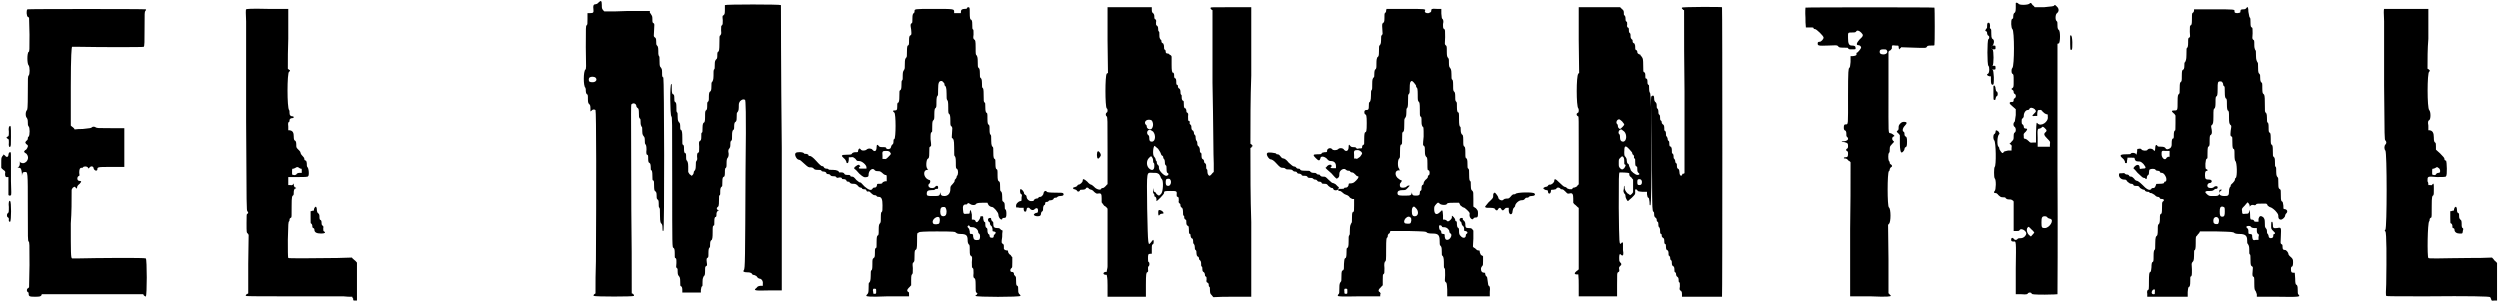 <?xml version='1.0' encoding='utf-8'?>
<svg xmlns="http://www.w3.org/2000/svg" xmlns:xlink="http://www.w3.org/1999/xlink" width="593px" height="72px" viewBox="0 0 5932 720" version="1.1">
<defs>
<path id="gl4357" d="M 27 3 C 24 6 25 19 28 21 C 30 22 31 22 31 24 C 31 37 32 50 32 63 C 32 100 32 103 30 104 C 26 106 26 133 30 136 C 33 140 33 158 30 160 C 28 163 28 164 28 201 C 28 238 27 241 26 242 C 22 246 22 258 26 261 C 27 263 28 265 28 271 C 28 277 28 278 30 281 C 33 283 33 302 30 305 C 28 306 28 308 28 309 C 28 312 27 313 26 314 C 24 315 22 318 22 319 C 22 320 24 323 26 324 C 30 326 28 331 24 336 C 21 337 20 339 19 341 C 20 342 21 344 24 345 C 30 351 30 359 24 365 C 19 369 15 369 10 366 C 10 366 9 365 9 363 C 9 366 9 367 9 369 C 9 373 8 375 6 377 C 6 378 4 379 3 379 C 4 379 6 379 7 379 C 12 379 13 383 14 393 C 14 403 14 403 14 398 C 15 391 16 389 21 389 C 28 389 28 386 28 473 C 28 548 28 552 30 554 C 32 556 32 558 32 610 C 32 626 31 644 31 662 C 30 664 30 664 28 665 C 25 667 25 672 28 674 C 30 674 30 677 30 678 C 30 684 32 685 45 685 C 57 685 58 684 60 682 C 61 680 61 680 61 679 C 102 679 141 679 182 679 C 222 679 261 679 302 679 C 302 680 303 682 305 683 C 306 684 307 685 308 684 C 311 683 311 596 308 594 C 307 592 186 593 148 594 C 140 594 133 594 133 594 C 130 593 130 581 130 511 C 132 485 132 458 132 431 C 133 429 134 428 134 427 C 139 423 140 423 142 427 C 144 429 145 428 145 425 C 145 423 147 420 151 417 C 156 411 156 411 150 410 C 145 410 144 402 148 399 C 151 398 151 398 150 391 C 150 383 151 379 156 379 C 157 379 159 379 159 378 C 160 375 169 375 171 379 C 171 379 171 380 172 381 C 172 380 174 379 174 379 C 177 374 184 375 184 380 C 186 387 193 387 193 383 C 193 377 194 377 226 377 C 236 377 247 377 257 377 C 257 361 257 347 257 331 C 257 315 257 301 257 285 C 246 285 235 285 224 285 C 194 285 192 285 189 283 C 186 281 182 281 180 283 C 178 285 176 285 158 287 C 152 287 145 287 139 288 C 138 285 136 284 135 283 C 134 282 132 281 130 279 C 130 249 130 218 130 187 C 130 110 132 93 133 92 C 133 92 142 92 152 92 C 201 93 302 93 303 92 C 305 91 305 78 305 50 C 305 10 305 9 307 7 C 309 4 309 4 308 3 C 306 2 28 2 27 3 z" fill="black"/><!-- width=317 height=691 -->
<path id="gl4358" d="M 3 3 C 2 3 2 15 3 32 C 3 46 3 153 3 269 C 4 477 4 480 6 482 C 9 485 8 488 6 488 C 4 488 4 492 4 510 C 4 532 4 533 7 535 C 7 536 8 536 9 538 C 9 560 8 583 8 607 C 8 630 8 653 8 677 C 7 678 6 678 4 679 C 2 682 1 682 3 683 C 3 684 50 684 109 684 C 166 684 223 684 234 684 C 241 685 248 685 255 685 C 255 686 255 688 257 689 C 257 694 257 694 261 694 C 263 694 265 694 266 694 C 266 679 266 664 266 649 C 266 634 266 619 266 604 C 264 602 263 600 260 598 C 258 596 255 594 254 592 C 243 592 231 593 220 593 C 154 594 103 594 103 593 C 102 592 102 572 102 550 C 103 510 103 508 105 506 C 106 505 106 503 106 502 C 106 499 108 498 110 497 C 111 496 111 493 111 470 C 111 447 112 446 115 444 C 116 443 116 440 116 437 C 116 433 117 431 118 429 C 120 428 121 428 122 427 C 121 426 120 426 118 425 C 117 423 116 421 116 420 C 116 416 115 415 114 419 C 112 420 111 421 108 420 C 105 420 104 420 103 420 C 103 416 103 414 103 410 C 103 407 103 404 103 401 C 110 401 118 401 126 401 C 139 401 150 401 150 399 C 153 398 152 379 148 377 C 147 375 147 373 147 369 C 147 366 146 363 145 362 C 142 362 141 360 141 357 C 141 356 140 354 136 350 C 133 347 132 344 132 343 C 132 341 129 338 127 336 C 122 331 122 331 122 324 C 122 318 121 315 118 314 C 117 313 116 311 116 305 C 116 296 114 291 106 290 C 105 290 104 290 103 290 C 103 287 103 284 103 281 C 102 272 103 271 105 270 C 106 270 106 267 106 266 C 106 263 109 261 114 261 C 115 261 116 260 116 259 C 116 258 115 257 114 257 C 109 257 106 255 106 249 C 106 246 106 243 105 242 C 100 238 100 153 105 151 C 108 150 108 147 104 146 C 104 145 103 145 102 144 C 102 121 102 97 103 73 C 103 49 103 26 103 2 C 86 2 70 2 54 2 C 15 1 4 2 3 3 M 132 381 C 135 381 135 381 135 386 C 135 387 135 390 135 391 C 133 391 132 391 130 391 C 127 391 123 392 122 395 C 120 396 118 397 116 396 C 112 396 112 396 112 389 C 112 381 112 381 116 381 C 118 380 121 379 122 378 C 124 377 124 377 127 378 C 128 379 130 380 132 381 M 166 473 C 165 474 165 475 164 477 C 164 481 164 481 160 481 C 158 482 157 482 156 482 C 156 487 156 492 156 497 C 156 510 156 511 157 511 C 159 512 160 515 160 516 C 160 518 160 521 162 522 C 164 522 165 524 165 526 C 165 532 170 535 181 535 C 189 535 193 533 188 530 C 186 529 186 528 186 523 C 187 518 186 517 184 516 C 182 514 182 512 182 509 C 182 505 181 503 178 502 C 177 500 177 498 177 494 C 177 491 176 488 174 487 C 172 486 171 482 171 481 C 171 473 169 469 166 473 z" fill="black"/><!-- width=273 height=701 -->
<path id="gl4359" d="M 38 6 C 36 9 32 10 31 10 C 26 10 25 14 26 21 C 27 30 26 31 18 31 C 16 31 14 31 12 31 C 12 36 12 40 12 45 C 12 57 12 58 10 60 C 8 61 8 64 8 112 C 9 163 9 163 7 165 C 2 169 2 205 7 208 C 8 210 8 212 8 216 C 8 219 9 222 10 223 C 13 224 13 226 13 235 C 13 243 14 245 16 247 C 18 248 19 251 19 257 C 19 259 19 263 19 265 C 19 264 20 263 21 263 C 24 259 28 259 31 261 C 33 264 33 457 32 620 C 31 646 31 671 31 696 C 30 697 28 698 28 698 C 26 700 26 701 27 702 C 30 704 121 704 122 702 C 123 701 122 700 121 698 C 120 697 118 696 117 696 C 117 630 117 565 116 499 C 115 225 115 249 117 247 C 121 243 128 246 128 252 C 128 253 129 255 132 257 C 133 258 134 260 134 269 C 134 277 134 278 136 281 C 138 282 138 284 138 290 C 138 296 139 297 140 300 C 142 301 142 303 142 312 C 142 320 144 321 146 324 C 147 325 148 327 148 333 C 148 338 148 341 150 343 C 151 344 152 347 152 355 C 151 363 152 366 153 367 C 156 367 156 369 156 377 C 156 383 157 385 158 386 C 160 386 162 389 162 395 C 162 402 162 404 164 404 C 165 405 166 408 166 417 C 166 426 166 428 168 428 C 170 429 170 432 170 440 C 170 450 171 452 172 453 C 175 455 176 457 176 463 C 176 469 176 471 178 473 C 180 474 181 476 181 482 C 181 488 181 491 182 492 C 184 494 184 496 184 511 C 184 528 186 529 187 530 C 189 532 190 534 190 541 C 190 547 190 548 192 548 C 195 548 194 188 192 184 C 189 182 189 181 189 172 C 189 164 188 163 186 160 C 184 158 183 157 183 146 C 183 135 183 134 181 132 C 180 129 180 128 180 120 C 180 110 178 109 177 108 C 175 106 175 104 175 98 C 175 91 174 90 171 88 C 169 86 169 86 170 72 C 171 57 171 57 169 55 C 166 54 166 52 166 45 C 166 39 165 37 164 36 C 163 34 162 32 160 30 C 160 28 160 27 160 26 C 142 26 124 26 106 26 C 88 27 70 27 52 27 C 51 26 50 25 49 24 C 46 20 46 19 46 12 C 46 1 44 0 38 6 M 31 184 C 36 189 32 195 24 195 C 18 195 15 194 15 189 C 15 184 18 182 24 182 C 27 182 30 183 31 184 M 338 12 C 338 13 338 18 338 24 C 338 33 337 34 335 36 C 332 37 332 38 333 48 C 333 56 333 58 331 60 C 329 61 329 62 329 72 C 330 81 329 81 327 84 C 325 85 325 86 325 103 C 325 118 324 120 323 122 C 320 123 320 126 320 132 C 320 138 319 140 317 141 C 315 144 314 145 314 153 C 314 162 314 164 312 165 C 311 168 311 169 311 180 C 311 190 309 192 308 194 C 306 195 306 198 306 206 C 306 214 305 216 302 218 C 301 219 300 222 300 230 C 300 238 300 240 297 242 C 296 243 296 246 296 252 C 296 259 295 260 294 261 C 291 263 291 265 291 277 C 291 288 290 290 288 291 C 287 291 285 294 285 302 C 285 312 285 314 283 315 C 282 315 282 318 282 325 C 282 332 281 333 278 335 C 277 336 276 336 277 348 C 277 360 277 361 275 362 C 272 363 272 366 272 372 C 273 378 272 380 271 381 C 269 384 269 385 269 393 C 269 402 267 404 266 405 C 264 407 264 409 264 410 C 264 413 260 417 259 417 C 259 417 257 415 254 413 C 253 411 252 410 251 408 C 251 404 251 399 251 395 C 251 385 249 383 248 381 C 247 381 246 379 246 373 C 246 366 246 363 243 363 C 242 362 241 360 241 353 C 241 347 241 344 238 343 C 237 342 237 341 237 327 C 237 313 236 312 235 309 C 232 308 232 306 232 300 C 232 294 231 291 229 290 C 228 288 226 287 226 278 C 226 270 226 267 224 266 C 223 264 223 263 223 254 C 223 245 222 243 220 242 C 218 241 218 238 218 232 C 218 225 217 224 214 223 C 213 222 212 219 212 211 C 212 201 212 199 211 199 C 207 199 208 273 211 276 C 213 278 213 279 213 432 C 213 586 213 587 216 588 C 218 589 219 592 219 600 C 219 610 219 611 220 612 C 223 613 223 614 223 624 C 222 634 222 634 224 636 C 226 637 226 638 226 646 C 226 652 228 654 229 655 C 231 658 232 659 232 668 C 232 677 232 679 234 679 C 236 680 237 683 237 688 C 237 690 237 691 237 694 C 245 694 252 694 259 694 C 266 694 273 694 281 694 C 281 691 281 690 281 688 C 282 683 282 680 284 679 C 285 679 285 677 285 668 C 285 659 287 658 288 655 C 290 654 291 652 291 643 C 291 634 291 632 294 631 C 296 630 296 629 295 622 C 294 614 295 613 296 612 C 299 611 299 610 299 600 C 299 592 300 589 301 588 C 303 587 303 584 303 578 C 303 572 305 570 307 569 C 308 566 309 565 309 551 C 309 538 309 535 312 535 C 313 534 313 532 313 524 C 313 518 314 516 315 515 C 318 515 318 512 318 509 C 318 504 319 503 321 500 C 321 500 323 499 324 499 C 323 498 321 498 321 498 C 318 496 318 493 321 491 C 323 490 324 488 324 476 C 324 465 324 463 326 463 C 327 462 327 459 327 452 C 327 446 329 444 330 443 C 332 443 332 440 332 432 C 332 422 333 420 336 419 C 337 419 338 416 338 410 C 338 404 338 402 339 399 C 342 398 342 395 342 387 C 342 379 343 377 344 375 C 345 374 347 372 347 365 C 345 356 347 354 348 353 C 350 350 351 349 351 343 C 351 337 351 335 354 333 C 355 331 355 330 355 321 C 355 313 356 311 357 309 C 360 307 360 306 360 300 C 360 294 361 291 362 290 C 365 288 366 287 366 278 C 366 270 366 267 368 266 C 369 264 371 263 371 254 C 371 245 371 245 374 240 C 379 235 383 235 386 237 C 387 240 389 253 387 407 C 386 619 386 637 383 641 C 380 644 383 646 391 646 C 397 646 399 647 401 648 C 402 650 404 652 405 652 C 407 652 410 653 413 655 C 415 659 419 661 420 661 C 425 661 429 667 428 673 C 428 674 428 677 428 678 C 426 678 425 678 422 678 C 417 679 416 679 413 683 C 405 689 408 690 441 689 C 452 689 462 689 473 689 C 473 576 473 463 473 351 C 471 165 471 13 471 12 C 470 10 339 10 338 12 z" fill="black"/><!-- width=480 height=710 -->
<path id="gl4608" d="M 409 3 C 409 6 406 6 403 6 C 397 6 394 8 394 13 C 394 14 394 15 394 16 C 392 16 388 16 386 16 C 384 16 380 16 378 16 C 378 15 378 14 378 13 C 378 6 378 6 330 6 C 283 6 284 6 284 12 C 284 13 284 15 282 16 C 280 18 279 20 279 28 C 279 38 279 39 277 40 C 274 43 274 43 276 55 C 277 67 277 67 274 69 C 272 70 271 72 271 81 C 271 90 271 92 268 93 C 267 94 266 96 266 108 C 266 118 266 120 264 122 C 262 124 261 126 261 136 C 261 147 261 148 259 151 C 258 153 256 154 256 163 C 256 171 256 174 255 175 C 253 177 253 178 253 187 C 253 195 252 198 250 199 C 248 200 248 201 248 213 C 248 224 247 226 246 228 C 243 229 243 230 243 237 C 243 246 242 247 236 247 C 232 247 232 249 236 252 C 240 254 240 313 236 315 C 234 315 234 318 234 322 C 234 326 232 328 231 328 C 229 330 229 332 228 334 C 228 339 219 340 217 337 C 217 334 214 334 208 334 C 202 334 200 333 199 331 C 196 327 194 328 194 334 C 194 344 189 346 184 340 C 182 337 174 336 170 340 C 166 343 158 343 156 339 C 154 336 151 337 150 343 C 150 346 150 346 144 346 C 139 346 136 348 135 350 C 135 351 133 352 123 352 C 110 352 109 354 116 360 C 120 363 121 366 122 368 C 122 370 123 372 124 372 C 127 372 127 370 128 364 C 128 363 128 361 128 358 C 129 358 132 358 133 358 C 138 357 139 358 144 362 C 147 367 148 367 153 367 C 159 367 170 376 170 382 C 170 382 170 385 170 385 C 166 385 164 385 162 385 C 152 385 150 385 153 381 C 156 380 156 379 154 378 C 153 375 150 375 145 379 C 140 382 140 385 142 386 C 144 387 148 391 153 397 C 163 406 165 406 171 405 C 174 404 175 404 175 399 C 175 390 184 382 189 388 C 190 390 193 391 196 391 C 201 391 202 391 206 394 C 210 398 212 399 214 400 C 218 400 218 400 218 408 C 218 410 218 412 218 415 C 217 415 216 415 214 415 C 212 416 210 416 208 418 C 208 420 206 421 201 421 C 195 421 195 421 195 424 C 194 428 193 430 189 430 C 187 430 186 430 184 433 C 181 438 174 435 165 427 C 160 422 157 418 156 418 C 153 418 151 416 146 412 C 141 406 139 404 136 404 C 135 404 133 404 132 403 C 132 400 129 400 126 400 C 121 400 118 399 118 398 C 117 396 115 394 111 394 C 108 394 105 394 105 394 C 105 391 100 388 91 388 C 82 388 81 388 79 386 C 78 385 75 385 74 385 C 73 385 70 384 69 382 C 68 380 67 379 64 379 C 63 379 58 375 51 367 C 43 358 38 355 36 355 C 34 355 32 355 32 352 C 31 351 28 350 27 350 C 25 350 22 350 22 349 C 20 345 4 345 2 348 C -2 351 4 364 10 364 C 13 364 16 368 22 373 C 32 382 32 382 38 382 C 42 382 44 384 45 385 C 46 387 49 388 55 388 C 61 388 62 388 64 391 C 66 392 67 392 69 392 C 70 392 73 393 74 394 C 75 397 76 398 79 398 C 80 398 82 398 84 400 C 85 402 87 403 91 403 C 94 403 97 403 98 405 C 99 406 100 408 105 406 C 110 406 111 406 112 409 C 112 410 115 410 117 410 C 118 410 121 411 122 412 C 122 415 124 416 127 416 C 128 416 130 416 130 418 C 132 420 134 421 138 421 C 142 421 144 421 148 424 C 151 428 154 430 156 430 C 157 430 159 430 160 433 C 162 434 164 434 165 434 C 168 434 170 435 170 438 C 171 439 172 440 175 439 C 177 439 178 440 182 444 C 184 446 187 448 189 448 C 190 448 193 448 194 450 C 195 452 198 452 199 452 C 206 452 208 458 208 472 C 208 484 208 486 206 488 C 205 488 204 490 204 501 C 204 512 204 513 201 516 C 200 518 199 519 199 530 C 199 541 199 543 196 544 C 195 546 194 547 194 559 C 194 570 194 572 193 573 C 190 574 190 576 190 585 C 190 595 189 596 187 597 C 184 600 184 600 184 612 C 184 624 183 625 182 626 C 180 627 180 630 180 640 C 180 651 178 654 177 655 C 175 656 175 657 175 669 C 175 680 174 681 171 684 C 170 685 169 686 170 687 C 170 688 175 690 220 688 C 237 688 254 688 271 688 C 271 687 271 686 271 684 C 271 680 271 679 270 678 C 265 676 266 672 271 667 C 273 666 274 663 276 662 C 276 658 276 654 276 649 C 276 638 277 637 278 636 C 280 634 280 633 280 621 C 279 610 279 609 282 607 C 284 604 284 603 284 592 C 284 580 285 579 286 578 C 289 577 290 574 290 559 C 290 542 290 541 291 538 C 292 538 294 536 295 536 C 295 535 306 534 337 534 C 379 534 380 535 381 536 C 384 538 385 540 393 540 C 406 540 410 543 410 554 C 410 560 411 562 412 564 C 415 566 415 567 415 578 C 415 590 416 591 418 592 C 421 594 421 595 420 607 C 420 618 420 620 422 621 C 424 622 424 625 424 633 C 423 642 424 644 426 645 C 428 646 429 648 429 662 C 429 678 429 678 432 680 C 432 680 433 680 434 681 C 433 681 432 682 432 684 C 429 685 428 686 429 687 C 430 690 534 690 535 687 C 536 686 535 685 534 684 C 531 681 530 680 530 673 C 530 667 530 664 528 663 C 526 663 525 661 525 652 C 525 644 525 642 523 640 C 522 639 520 637 520 636 C 520 632 519 630 514 630 C 511 630 510 624 514 621 C 516 620 516 618 516 607 C 516 603 516 598 516 595 C 514 594 513 591 512 590 C 508 588 507 585 506 583 C 506 579 506 579 502 579 C 498 578 495 577 496 571 C 496 566 496 565 494 564 C 490 561 490 561 492 547 C 492 542 492 537 493 532 C 490 531 489 530 488 529 C 486 526 483 526 480 526 C 474 526 471 524 471 518 C 471 514 471 512 470 511 C 468 510 466 507 466 506 C 466 502 465 502 463 502 C 458 502 457 507 460 511 C 463 512 463 514 463 516 C 463 517 464 519 465 520 C 468 522 468 524 469 528 C 469 534 469 534 472 534 C 477 535 478 537 475 540 C 474 541 472 543 472 544 C 472 548 471 549 468 549 C 464 549 462 548 462 544 C 462 543 462 541 459 540 C 458 538 457 536 457 532 C 457 529 457 526 454 525 C 453 524 452 522 452 518 C 452 514 452 512 451 512 C 448 511 448 508 447 504 C 447 498 447 498 444 498 C 440 498 440 498 440 501 C 439 505 434 512 432 512 C 430 512 429 511 429 510 C 428 507 426 506 423 506 C 422 506 421 506 420 506 C 420 502 420 499 420 494 C 418 483 416 480 415 488 C 415 492 415 492 409 492 C 400 493 400 493 399 482 C 398 474 400 470 405 470 C 406 470 409 470 409 469 C 410 466 412 466 416 469 C 420 472 427 472 429 470 C 430 468 432 466 444 466 C 448 466 452 466 457 466 C 458 469 459 470 460 472 C 463 475 466 476 468 476 C 472 476 483 489 483 494 C 483 501 489 508 492 505 C 492 502 494 502 496 502 C 501 502 502 500 502 492 C 502 486 501 483 500 482 C 498 481 498 480 498 472 C 498 465 496 465 494 463 C 492 462 492 460 492 451 C 492 441 490 440 489 439 C 487 438 487 435 487 427 C 487 417 486 416 484 415 C 482 414 481 411 481 400 C 481 388 481 387 478 386 C 477 385 476 382 476 374 C 476 364 476 363 474 362 C 472 361 471 358 471 348 C 471 336 471 334 469 333 C 468 332 466 330 466 319 C 466 307 466 306 464 304 C 463 303 462 301 462 292 C 462 283 462 282 459 280 C 458 279 457 277 457 266 C 457 254 457 253 454 252 C 453 250 452 248 452 240 C 452 230 452 229 450 228 C 448 226 448 224 448 211 C 448 196 447 195 446 194 C 444 193 444 190 444 182 C 444 172 442 171 441 170 C 439 169 439 166 439 158 C 439 150 438 147 436 146 C 434 144 434 142 434 132 C 434 121 433 120 432 117 C 429 115 429 114 429 98 C 429 81 428 80 426 79 C 423 76 423 76 424 67 C 424 57 424 56 423 55 C 421 54 421 52 421 43 C 421 34 420 32 417 31 C 416 30 415 27 415 15 C 415 4 415 2 412 2 C 411 2 410 2 409 3 M 352 180 C 354 181 355 183 355 184 C 355 186 355 188 357 189 C 358 190 360 193 360 206 C 360 219 360 220 362 223 C 363 224 364 226 364 240 C 364 253 364 254 367 256 C 368 258 369 260 369 271 C 369 282 369 283 372 285 C 374 288 374 288 373 300 C 372 312 372 312 374 313 C 376 315 378 315 378 334 C 378 354 378 355 380 356 C 381 358 382 360 382 370 C 382 384 382 384 385 386 C 388 388 388 399 385 402 C 384 402 384 404 384 405 C 384 406 382 409 381 410 C 379 411 379 414 379 415 C 379 416 376 420 374 422 C 369 427 369 428 369 434 C 369 444 363 450 355 450 C 348 450 346 448 345 441 C 345 440 345 438 345 435 C 345 438 345 439 345 441 C 344 450 343 450 328 450 C 315 450 313 450 313 444 C 313 439 315 436 324 436 C 330 436 331 436 333 434 C 334 433 337 433 338 433 C 340 433 340 432 340 429 C 340 426 337 424 333 428 C 331 432 321 432 319 429 C 316 427 316 422 320 420 C 322 416 322 412 319 412 C 318 412 314 410 312 408 C 304 400 306 388 314 388 C 315 388 316 388 318 388 C 316 388 315 387 315 386 C 310 382 312 364 315 362 C 318 360 319 360 319 346 C 319 334 319 334 321 333 C 324 331 324 331 322 315 C 322 302 322 300 325 298 C 326 298 326 296 326 285 C 326 274 327 272 328 271 C 331 268 331 267 331 256 C 331 246 332 243 333 242 C 336 240 336 238 336 228 C 336 217 337 214 338 213 C 340 211 340 210 340 196 C 340 181 342 177 348 177 C 349 177 351 178 352 180 M 225 345 C 229 350 229 350 222 357 C 217 362 216 363 212 362 C 211 362 210 362 208 362 C 208 360 208 356 208 354 C 207 344 208 343 216 343 C 220 343 222 343 225 345 M 357 477 C 358 478 360 482 360 487 C 360 495 357 498 352 498 C 348 498 345 495 345 487 C 345 478 348 476 352 476 C 354 476 356 476 357 477 M 343 501 C 344 504 344 505 344 508 C 343 516 343 516 336 517 C 330 517 328 517 327 512 C 326 505 338 496 343 501 M 415 522 C 416 524 418 524 422 524 C 428 524 435 530 435 535 C 435 536 435 538 438 540 C 440 542 440 550 438 553 C 436 555 427 555 426 553 C 424 552 424 549 423 546 C 423 541 423 541 420 540 C 415 540 415 540 415 534 C 414 529 414 528 411 525 C 410 524 409 523 410 522 C 411 519 414 519 415 522 M 193 676 C 193 682 193 682 189 682 C 186 682 186 682 186 678 C 184 672 186 669 189 670 C 193 670 193 670 193 676 M 535 434 C 534 436 534 442 536 445 C 538 446 540 446 538 453 C 538 462 538 462 535 462 C 530 463 524 469 525 474 C 525 475 525 476 525 477 C 528 477 531 477 534 478 C 537 478 540 478 543 478 C 543 480 543 481 543 482 C 544 486 544 487 547 487 C 549 487 549 486 550 482 C 550 477 555 476 558 480 C 561 484 566 484 568 482 C 573 477 577 478 577 484 C 577 489 576 490 573 490 C 571 490 567 493 567 494 C 567 496 571 498 576 498 C 582 498 584 496 584 492 C 584 490 585 488 586 487 C 589 486 589 483 589 480 C 589 476 590 474 591 472 C 594 471 594 469 594 468 C 594 465 595 464 597 464 C 598 464 601 464 602 462 C 603 460 606 460 608 460 C 609 460 612 459 613 458 C 614 456 615 454 618 454 C 619 454 621 454 622 453 C 624 451 626 450 630 450 C 637 450 639 447 637 444 C 636 442 632 442 616 442 C 606 442 598 441 598 440 C 598 440 598 439 597 439 C 594 436 590 440 590 444 C 590 447 585 452 583 452 C 580 452 579 452 578 454 C 577 456 574 456 573 456 C 571 456 567 459 567 460 C 567 462 565 462 562 462 C 556 463 550 457 550 452 C 550 451 549 448 548 448 C 546 447 544 445 544 444 C 544 439 537 432 535 434 z" fill="black"/><!-- width=644 height=697 -->
<path id="gl4609" d="M 84 2 C 84 3 84 38 84 81 C 84 106 85 133 85 158 C 84 159 82 159 82 160 C 78 164 78 238 82 242 C 84 243 84 246 84 247 C 84 248 84 251 82 252 C 79 254 79 259 82 261 C 84 264 84 265 84 343 C 84 369 84 396 84 422 C 82 423 81 425 80 426 C 78 428 75 431 73 431 C 72 431 69 431 69 433 C 67 437 57 434 52 428 C 50 426 46 423 45 423 C 44 423 40 421 36 416 C 28 409 25 408 25 414 C 25 417 19 423 15 423 C 14 423 12 425 12 426 C 10 428 8 428 6 429 C 1 429 1 434 6 434 C 8 435 10 435 12 438 C 13 440 15 440 18 438 C 18 435 20 435 24 435 C 28 435 31 434 32 433 C 33 429 38 429 40 433 C 42 434 44 435 45 435 C 46 435 50 437 52 440 C 57 444 58 445 62 444 C 69 443 70 445 70 456 C 70 459 70 463 70 465 C 72 468 74 470 76 473 C 80 475 82 477 84 480 C 84 500 84 521 84 541 C 84 576 84 610 84 617 C 84 622 82 626 82 630 C 81 630 80 630 80 630 C 75 630 73 634 75 635 C 75 636 78 637 80 637 C 81 637 82 637 82 637 C 84 646 84 654 84 662 C 84 671 84 680 84 689 C 99 689 114 689 129 689 C 145 689 159 689 175 689 C 175 679 175 670 175 661 C 175 634 176 632 178 631 C 180 630 181 629 180 624 C 180 619 180 618 181 617 C 184 616 184 608 182 607 C 180 606 180 604 180 598 C 180 589 180 587 186 587 C 187 587 188 587 189 587 C 189 584 189 580 189 576 C 189 568 189 565 192 564 C 194 563 194 554 192 554 C 192 554 189 557 187 560 C 180 568 180 571 178 480 C 177 385 176 395 192 395 C 201 395 201 395 206 398 C 208 401 210 404 210 405 C 210 407 212 409 213 410 C 217 414 216 440 211 445 C 206 450 206 450 200 445 C 199 441 195 440 195 440 C 194 440 193 437 192 431 C 192 428 192 429 192 434 C 192 441 192 443 193 444 C 194 444 195 446 195 447 C 195 450 195 452 198 452 C 199 453 200 456 200 457 C 200 459 200 461 200 462 C 201 463 218 446 218 443 C 218 438 220 438 234 438 C 247 438 249 438 248 446 C 248 451 248 452 251 452 C 253 453 253 456 253 461 C 252 465 253 465 254 467 C 257 468 257 470 257 473 C 257 474 258 476 259 477 C 261 477 263 480 263 487 C 263 493 263 496 265 497 C 266 497 266 499 266 502 C 266 503 267 505 269 506 C 271 506 271 509 271 514 C 271 517 272 520 275 521 C 276 521 277 523 277 530 C 277 536 277 539 279 540 C 281 540 281 542 281 545 C 281 546 282 548 283 550 C 285 550 287 552 287 556 C 287 560 287 563 289 564 C 290 565 291 568 291 571 C 291 575 291 577 293 578 C 295 580 295 582 295 586 C 295 589 296 592 297 593 C 300 594 301 596 301 598 C 301 599 301 601 303 602 C 305 604 306 606 306 610 C 306 614 306 616 307 617 C 309 618 309 620 309 624 C 309 629 311 630 313 631 C 314 632 315 635 315 636 C 315 638 315 640 317 641 C 319 642 319 643 319 648 C 318 653 319 654 320 655 C 323 656 324 658 324 660 C 324 661 324 664 325 665 C 327 666 327 667 327 674 C 327 682 329 683 331 685 C 332 686 333 688 335 690 C 350 689 365 689 380 689 C 395 689 410 689 425 689 C 425 630 425 571 425 512 C 423 453 423 395 423 336 C 425 335 426 335 426 333 C 429 332 429 330 426 329 C 426 327 425 327 423 326 C 423 272 423 218 425 164 C 425 110 425 56 425 2 C 409 2 392 2 377 2 C 333 2 329 2 329 3 C 327 4 329 6 330 7 C 331 8 332 9 333 9 C 333 67 333 123 333 181 C 335 275 335 361 336 373 C 336 380 336 386 336 393 C 333 395 332 397 331 398 C 329 401 326 402 326 402 C 324 402 321 398 321 393 C 321 390 321 387 319 386 C 318 385 318 383 318 379 C 318 375 317 373 315 372 C 313 371 313 368 313 367 C 313 366 312 363 309 362 C 308 361 307 359 307 355 C 307 351 307 349 306 348 C 303 347 303 344 303 341 C 303 337 302 336 301 333 C 299 332 297 330 297 326 C 297 323 297 321 295 319 C 294 318 293 315 293 312 C 293 308 293 307 291 305 C 289 303 289 302 289 300 C 289 299 288 296 287 295 C 284 294 283 291 283 288 C 283 284 283 283 281 281 C 279 279 278 278 279 276 C 279 273 279 272 277 272 C 275 271 275 271 275 261 C 276 254 275 254 273 252 C 271 252 271 249 271 247 C 271 246 270 243 269 242 C 266 242 265 240 265 232 C 265 226 265 224 263 224 C 261 223 260 220 260 217 C 260 212 260 210 259 210 C 257 208 257 206 257 202 C 257 198 255 195 254 195 C 252 194 251 192 251 190 C 251 188 251 186 248 186 C 247 184 247 182 247 178 C 247 174 246 171 245 171 C 242 170 242 168 242 164 C 242 159 241 157 238 157 C 237 154 236 153 236 138 C 236 132 236 126 236 120 C 236 118 235 117 234 116 C 231 115 229 112 228 112 C 224 112 222 111 222 108 C 222 106 222 104 220 103 C 218 102 218 99 218 96 C 218 92 217 90 216 88 C 213 87 212 85 212 84 C 212 82 212 80 210 79 C 208 76 207 75 207 69 C 207 62 207 61 206 60 C 204 58 204 56 204 52 C 204 48 202 46 200 45 C 199 44 199 43 199 38 C 200 33 199 33 198 31 C 195 30 195 28 195 24 C 195 20 194 18 192 16 C 190 15 189 13 189 8 C 189 6 189 4 189 2 C 171 2 154 2 136 2 C 109 2 84 2 84 2 M 189 271 C 190 272 192 276 192 281 C 192 285 190 289 189 290 C 186 294 177 291 177 285 C 177 284 177 282 175 281 C 170 276 174 269 182 269 C 186 269 188 270 189 271 M 192 297 C 199 305 198 321 189 321 C 184 321 183 318 183 312 C 183 308 182 306 180 305 C 176 301 178 293 184 293 C 186 293 189 295 192 297 M 204 338 C 207 343 210 347 210 348 C 210 349 211 351 212 353 C 214 354 216 356 216 357 C 216 359 216 361 218 362 C 219 363 220 366 220 369 C 220 373 220 375 222 377 C 224 378 224 380 224 386 C 224 392 225 395 226 395 C 231 397 228 402 223 402 C 218 402 206 390 206 384 C 206 380 206 378 204 377 C 202 375 201 373 201 372 C 201 371 201 368 200 367 C 198 366 198 363 198 362 C 198 361 196 359 195 357 C 190 354 192 331 196 331 C 196 331 200 335 204 338 M 189 357 C 190 359 192 361 192 365 C 192 368 192 371 194 372 C 195 373 195 375 195 379 C 195 389 189 391 182 384 C 176 378 176 366 182 360 C 187 355 187 355 189 357 M 232 410 C 237 415 234 426 228 426 C 223 426 222 423 222 417 C 222 411 223 409 228 409 C 229 409 231 409 232 410 M 61 344 C 58 345 58 360 61 361 C 62 363 68 356 68 353 C 68 348 62 342 61 344 M 463 348 C 459 351 467 363 471 363 C 474 363 479 366 485 373 C 494 383 496 383 499 383 C 503 383 505 384 506 385 C 508 387 510 387 516 387 C 522 387 523 389 524 390 C 526 392 528 392 529 392 C 532 392 533 393 534 395 C 535 397 538 397 539 397 C 541 397 542 398 544 399 C 545 402 547 402 551 402 C 556 402 557 403 558 404 C 559 407 562 407 565 407 C 570 407 571 408 572 409 C 574 411 576 411 577 411 C 580 411 581 413 582 414 C 583 416 586 416 587 416 C 589 416 592 417 592 419 C 593 421 595 421 599 421 C 604 421 605 422 608 426 C 612 429 614 431 617 431 C 619 431 619 432 620 434 C 622 438 632 437 632 432 C 634 429 632 428 631 428 C 630 427 628 425 625 422 C 622 420 619 419 618 419 C 616 419 613 415 608 411 C 601 404 601 404 595 404 C 592 404 590 403 589 402 C 588 399 586 399 584 399 C 582 399 581 398 580 397 C 578 395 576 395 572 395 C 568 395 566 393 565 392 C 564 390 562 390 553 390 C 544 390 542 389 541 387 C 540 385 538 385 536 385 C 534 385 533 384 532 383 C 530 380 528 380 527 380 C 524 380 521 377 514 371 C 508 363 503 361 502 361 C 500 361 498 360 497 359 C 492 353 491 351 487 351 C 486 351 484 351 484 349 C 481 348 465 345 463 348 M 205 484 C 204 485 204 494 205 496 C 206 496 207 496 208 494 C 210 492 212 492 213 492 C 218 492 218 490 214 486 C 211 484 207 482 205 484 z" fill="black"/><!-- width=638 height=696 -->
<path id="gl4864" d="M 175 2 C 175 3 174 4 174 6 C 174 8 174 10 171 12 C 170 14 170 15 170 24 C 170 33 169 34 166 36 C 165 37 164 38 165 50 C 166 62 166 62 164 64 C 162 66 162 67 162 76 C 162 85 160 87 159 88 C 157 90 157 91 157 103 C 157 114 156 115 153 117 C 152 120 151 121 151 132 C 151 142 151 144 148 146 C 147 147 146 150 146 156 C 146 162 146 164 144 165 C 142 168 141 169 141 180 C 141 190 141 192 140 194 C 138 196 138 198 138 208 C 138 219 136 222 135 223 C 133 224 133 225 133 231 C 133 241 132 242 126 242 C 122 242 121 249 124 252 C 127 253 128 255 128 273 C 128 293 127 294 124 295 C 123 296 122 299 122 311 C 122 321 122 324 121 324 C 118 325 117 327 117 330 C 117 333 117 333 110 333 C 104 335 104 333 103 332 C 102 330 99 330 96 330 C 92 330 90 329 88 326 C 86 323 85 324 85 330 C 85 339 79 342 74 336 C 72 332 63 331 60 335 C 56 338 48 338 46 335 C 43 331 36 332 34 337 C 34 342 34 342 28 342 C 24 343 21 343 21 345 C 20 347 18 347 10 347 C 0 347 0 349 7 356 C 14 363 16 363 18 357 C 18 351 26 351 33 357 C 37 362 39 363 43 363 C 50 363 55 367 55 375 C 55 377 55 379 55 380 C 52 380 50 380 49 380 C 42 380 40 379 44 377 C 45 375 45 374 44 373 C 43 371 38 371 34 375 C 33 377 32 378 30 379 C 34 384 39 387 44 392 C 49 397 52 402 57 405 C 58 404 60 403 61 402 C 63 399 63 398 63 393 C 63 385 74 378 79 384 C 80 385 82 386 85 386 C 86 386 88 386 88 387 C 90 390 92 390 93 390 C 96 390 98 392 102 396 C 103 398 106 399 106 399 C 110 399 109 403 103 409 C 97 415 96 415 91 416 C 85 416 85 416 85 420 C 84 423 82 426 79 426 C 76 426 75 426 74 428 C 73 429 72 429 67 429 C 62 428 58 431 61 433 C 61 434 63 434 64 434 C 67 434 69 437 72 439 C 74 441 78 443 79 443 C 80 443 84 445 86 447 C 88 451 92 452 94 453 C 96 453 97 453 98 453 C 98 458 98 463 98 468 C 98 481 98 482 96 484 C 94 484 93 485 93 497 C 93 508 93 509 91 511 C 90 514 88 515 88 526 C 88 536 88 538 86 540 C 85 542 85 544 85 554 C 85 565 84 568 82 569 C 80 570 80 571 80 581 C 80 589 79 592 78 593 C 75 594 75 595 74 607 C 74 619 74 620 72 622 C 69 623 68 624 68 636 C 68 647 68 648 66 650 C 64 653 63 654 63 665 C 63 676 63 677 61 679 C 60 680 58 682 60 683 C 60 684 64 685 110 684 C 127 684 144 684 160 684 C 160 683 160 682 160 680 C 162 677 160 676 159 674 C 154 672 156 667 162 662 C 163 661 164 659 166 658 C 166 654 166 649 166 646 C 166 635 166 632 168 631 C 170 630 170 628 170 617 C 169 606 170 605 171 602 C 174 600 174 599 174 572 C 174 547 175 546 176 545 C 178 544 178 541 178 539 C 178 538 180 535 181 535 C 183 534 183 533 183 532 C 183 530 184 529 186 529 C 186 529 205 529 228 529 C 266 530 269 530 271 533 C 273 534 276 535 284 535 C 297 535 301 538 301 552 C 301 560 301 562 303 564 C 305 566 306 568 306 576 C 306 586 306 587 308 588 C 309 589 311 592 311 602 C 311 613 311 616 312 617 C 314 618 314 620 314 634 C 313 647 313 648 315 650 C 318 652 318 653 319 668 C 319 673 319 679 319 684 C 336 684 353 684 369 684 C 386 684 403 684 420 684 C 420 680 420 677 420 673 C 421 664 420 662 419 660 C 416 659 416 656 415 648 C 414 640 414 637 411 636 C 410 635 409 632 409 630 C 409 628 409 628 407 628 C 402 628 399 625 399 619 C 399 616 401 613 402 612 C 404 611 404 608 404 600 C 404 596 404 593 404 589 C 403 588 402 587 399 586 C 397 582 396 580 396 577 C 396 575 395 575 392 575 C 390 575 387 572 385 570 C 383 569 381 568 380 566 C 380 559 381 553 381 547 C 381 540 381 534 381 528 C 380 527 379 526 378 524 C 375 522 373 522 369 522 C 363 522 362 520 362 514 C 362 509 361 508 360 506 C 359 505 357 503 356 502 C 356 498 356 498 353 498 C 348 498 347 503 350 506 C 353 508 353 510 353 511 C 353 512 354 515 355 516 C 357 517 359 520 359 523 C 359 529 359 529 362 529 C 367 530 368 533 366 535 C 363 536 363 539 363 540 C 363 546 356 547 351 541 C 348 538 347 536 347 530 C 347 524 347 522 344 521 C 343 520 342 517 342 514 C 342 510 342 508 341 506 C 338 506 338 504 338 503 C 338 499 331 492 330 493 C 330 494 330 496 330 497 C 330 500 324 506 321 506 C 320 506 319 506 318 505 C 318 503 315 503 313 502 C 312 502 311 502 309 502 C 309 498 309 494 309 492 C 308 479 308 477 302 484 C 294 492 288 490 288 477 C 288 470 289 470 293 465 C 297 461 297 461 300 463 C 303 468 317 468 318 465 C 319 463 320 462 333 462 C 337 462 342 462 347 462 C 348 464 349 465 350 468 C 353 470 356 473 357 473 C 359 473 362 475 366 479 C 372 485 373 486 372 490 C 371 497 378 504 381 500 C 381 498 384 497 386 497 C 391 497 392 496 392 487 C 392 480 391 480 387 475 C 385 474 384 473 381 471 C 381 465 381 459 381 453 C 381 437 381 437 379 434 C 377 432 375 432 375 422 C 375 413 375 411 373 410 C 372 409 371 407 371 396 C 371 384 371 383 369 381 C 367 380 367 378 367 369 C 367 360 366 359 365 357 C 362 356 362 354 362 343 C 362 331 361 330 360 329 C 357 327 357 325 357 314 C 357 302 356 301 354 300 C 353 299 351 296 351 290 C 351 283 351 282 349 281 C 348 279 347 277 347 264 C 347 249 347 248 344 247 C 343 246 342 243 342 235 C 342 226 342 225 341 223 C 338 220 338 219 338 211 C 338 202 337 200 336 199 C 333 196 333 195 333 184 C 333 172 332 171 331 170 C 329 169 329 166 329 156 C 329 145 327 144 325 141 C 324 140 323 138 323 129 C 323 121 323 120 320 117 C 319 115 318 114 318 103 C 318 91 318 90 315 88 C 313 86 313 86 314 69 C 314 54 314 51 312 50 C 309 49 309 46 309 38 C 311 30 309 28 308 26 C 306 25 306 24 305 13 C 305 9 305 6 305 2 C 301 2 297 2 294 2 C 282 1 281 2 281 7 C 281 10 279 10 275 12 C 269 13 265 10 266 7 C 269 2 267 2 220 2 C 195 2 175 2 175 2 M 240 177 C 242 180 245 183 245 184 C 245 186 245 188 247 189 C 248 190 249 193 249 206 C 249 219 249 220 252 223 C 253 224 254 226 254 240 C 254 253 254 254 255 257 C 258 258 258 260 258 269 C 258 277 259 278 260 281 C 263 282 263 283 263 305 C 261 326 261 326 264 327 C 266 330 266 331 266 339 C 266 349 267 350 269 353 C 271 354 272 355 272 369 C 272 384 272 385 275 385 C 278 386 278 396 275 397 C 273 397 273 398 273 401 C 273 402 271 405 267 408 C 265 410 263 414 263 415 C 263 417 263 419 260 420 C 259 421 258 423 258 427 C 258 431 258 433 255 434 C 254 435 254 438 254 439 C 254 444 251 445 245 445 C 237 445 236 444 235 437 C 235 435 235 433 235 431 C 235 433 235 434 235 437 C 234 445 232 445 218 445 C 205 445 201 445 201 439 C 201 434 205 432 213 432 C 220 432 220 432 225 427 C 230 422 231 421 228 421 C 226 421 224 422 223 423 C 220 427 211 427 208 425 C 206 422 206 417 208 415 C 212 411 212 408 208 408 C 207 408 204 405 201 403 C 194 396 195 385 204 385 C 205 385 206 385 207 385 C 206 384 205 383 205 381 C 201 379 201 360 205 357 C 207 355 207 354 207 339 C 207 326 208 324 210 324 C 212 323 212 321 212 308 C 212 297 212 295 214 294 C 216 293 217 291 217 278 C 217 265 217 263 219 261 C 220 259 222 258 222 249 C 222 241 222 238 224 237 C 225 235 226 234 226 220 C 226 207 226 205 228 204 C 230 201 230 200 230 189 C 230 180 231 176 232 175 C 235 172 235 172 240 177 M 115 341 C 118 345 118 345 112 353 C 106 357 105 359 102 357 C 100 357 99 357 98 357 C 98 355 98 351 98 349 C 97 339 98 337 105 337 C 110 337 111 338 115 341 M 245 475 C 252 482 251 494 242 494 C 237 494 235 491 235 482 C 235 477 236 474 237 473 C 240 470 240 470 245 475 M 232 497 C 235 499 234 509 231 511 C 230 512 219 512 218 510 C 216 508 216 504 220 499 C 225 494 229 494 232 497 M 306 517 C 306 520 308 520 312 520 C 318 520 324 526 324 530 C 324 532 325 534 327 535 C 332 538 326 550 319 550 C 315 550 314 548 313 542 C 313 536 313 536 309 536 C 305 535 305 535 305 532 C 305 529 303 527 301 526 C 300 524 299 518 300 516 C 301 515 303 515 306 517 M 82 672 C 82 678 82 678 79 678 C 75 678 75 678 75 673 C 74 667 75 665 79 666 C 82 666 82 666 82 672 z" fill="black"/><!-- width=427 height=691 -->
<path id="gl4865" d="M 223 2 C 223 2 223 38 223 80 C 223 106 224 132 224 158 C 223 159 222 159 222 160 C 217 164 217 238 222 242 C 223 243 223 246 223 247 C 223 248 223 250 222 252 C 219 253 218 255 218 256 C 218 258 219 260 222 261 C 223 264 223 265 223 343 C 223 369 223 396 223 422 C 222 424 220 424 219 427 C 217 428 214 430 212 430 C 211 430 208 430 208 433 C 206 435 196 434 194 430 C 193 429 190 428 189 428 C 188 428 183 424 177 418 C 168 409 165 408 165 414 C 165 418 158 424 154 423 C 153 423 152 423 151 424 C 150 427 147 428 146 428 C 144 428 139 430 139 432 C 139 433 144 436 146 436 C 148 436 150 436 150 439 C 150 446 156 446 157 439 C 157 435 157 435 163 435 C 168 434 170 434 170 432 C 172 429 177 429 180 433 C 180 434 182 434 183 434 C 186 434 188 436 192 440 C 196 444 196 445 201 444 C 208 442 210 445 210 456 C 210 459 210 463 210 466 C 211 468 213 470 216 472 C 219 475 222 478 223 478 C 223 478 223 511 223 550 C 223 576 223 600 223 624 C 222 625 220 627 218 628 C 212 633 212 636 219 636 C 220 636 222 636 222 636 C 223 645 223 654 223 662 C 223 670 223 680 223 688 C 238 688 253 688 268 688 C 284 688 298 688 314 688 C 314 679 314 669 314 661 C 314 633 314 633 316 631 C 319 630 320 628 319 624 C 318 619 319 619 321 616 C 325 614 325 610 321 607 C 319 604 319 603 319 597 C 319 589 320 585 324 590 C 325 591 326 591 327 591 C 328 591 330 589 328 578 C 328 572 328 565 328 562 C 327 559 326 559 324 562 C 319 567 319 564 318 478 C 318 406 318 396 320 394 C 321 394 340 394 343 396 C 343 396 343 398 343 399 C 343 402 345 404 348 406 C 350 409 351 410 352 411 C 352 416 352 421 352 426 C 352 432 352 436 352 441 C 351 442 350 444 349 445 C 348 446 346 447 345 448 C 343 447 342 445 339 444 C 334 439 333 436 332 432 C 332 423 330 424 330 433 C 328 440 330 441 331 444 C 333 445 334 447 334 451 C 334 454 338 462 340 462 C 340 462 344 458 349 454 C 357 446 357 446 357 441 C 356 434 358 432 362 436 C 363 439 364 439 374 440 C 378 440 381 440 385 440 C 385 442 385 444 385 446 C 386 451 386 453 388 454 C 390 454 390 457 391 464 C 391 471 391 472 393 472 C 397 472 397 207 392 205 C 391 204 390 201 390 194 C 390 188 390 186 388 186 C 386 184 386 182 386 177 C 386 174 385 171 382 171 C 381 170 381 168 381 163 C 381 159 380 157 378 156 C 376 156 376 153 376 140 C 376 126 375 124 374 122 C 373 121 372 118 370 117 C 370 115 369 114 367 114 C 363 112 362 111 362 108 C 362 106 361 104 358 103 C 357 102 357 99 357 96 C 357 92 356 90 355 88 C 352 87 351 85 351 84 C 351 82 351 80 350 79 C 348 78 346 75 346 72 C 346 67 346 66 345 64 C 343 63 342 61 342 57 C 342 52 342 51 339 50 C 338 48 337 48 338 43 C 338 38 338 37 336 36 C 334 34 334 33 334 28 C 334 25 333 22 331 21 C 330 20 330 19 330 14 C 330 10 328 8 325 6 C 324 4 322 3 321 2 C 304 2 289 2 272 2 C 246 2 223 2 223 2 M 326 273 C 328 276 331 279 331 280 C 331 283 322 291 321 291 C 320 291 316 288 316 285 C 316 284 316 282 315 280 C 310 277 313 268 319 268 C 320 268 324 271 326 273 M 331 297 C 338 304 337 321 328 321 C 324 321 321 318 321 312 C 321 308 321 306 320 304 C 315 301 318 292 324 292 C 325 292 328 295 331 297 M 343 339 C 346 343 350 346 350 348 C 350 349 350 351 352 352 C 354 354 355 355 354 357 C 354 360 354 361 356 361 C 357 362 357 364 357 370 C 357 378 358 380 361 380 C 362 381 362 384 362 387 C 362 392 363 394 366 396 C 368 398 367 400 362 400 C 358 400 346 391 346 387 C 346 386 345 384 344 382 C 343 380 342 378 342 376 C 342 375 340 373 339 373 C 338 372 337 369 337 366 C 337 362 336 360 334 357 C 332 356 331 354 331 346 C 331 331 333 328 343 339 M 328 357 C 330 358 331 362 331 367 C 331 373 331 375 332 375 C 336 376 334 379 331 384 C 326 388 326 388 321 384 C 318 380 318 380 318 372 C 318 363 318 363 321 360 C 326 355 326 355 328 357 M 370 411 C 372 411 373 415 373 417 C 373 423 370 424 367 424 C 363 424 362 423 362 417 C 362 411 363 410 367 410 C 368 410 370 410 370 411 M 21 444 C 20 445 20 447 20 451 C 20 454 19 456 9 465 C 0 476 0 475 2 477 C 3 478 7 478 14 478 C 22 478 25 480 25 482 C 26 483 27 484 28 484 C 30 484 31 483 31 482 C 32 480 34 478 36 478 C 37 478 39 480 40 482 C 40 483 42 484 43 484 C 44 484 45 483 46 482 C 48 480 49 478 52 478 C 55 478 56 478 57 478 C 57 481 57 483 57 484 C 57 496 66 496 66 486 C 67 482 67 480 69 478 C 70 477 72 475 72 474 C 72 468 81 460 87 460 C 91 460 93 459 94 458 C 96 456 97 454 99 454 C 100 454 103 454 104 453 C 105 451 108 450 111 450 C 118 450 121 447 118 444 C 115 440 75 441 73 445 C 72 446 70 446 68 446 C 67 446 64 448 61 452 C 57 456 57 456 52 456 C 49 456 46 457 45 458 C 42 463 32 459 32 453 C 32 451 25 442 24 442 C 24 442 22 442 21 444 z" fill="black"/><!-- width=404 height=697 -->
<path id="gl4866" d="M 74 3 C 73 4 74 6 76 7 C 76 8 78 9 79 9 C 79 74 79 138 80 201 C 80 307 80 393 80 395 C 80 396 79 397 78 397 C 76 397 75 397 75 398 C 73 405 68 402 68 393 C 68 390 67 387 66 386 C 63 385 62 383 62 379 C 62 375 62 373 60 372 C 58 371 58 368 58 367 C 58 366 57 363 56 362 C 54 361 54 359 54 355 C 54 351 52 349 51 349 C 50 348 50 347 50 342 C 50 337 49 335 48 333 C 45 333 44 331 44 327 C 44 323 44 320 42 319 C 40 318 40 315 40 314 C 40 313 39 311 38 309 C 36 308 36 306 36 302 C 36 297 34 295 33 295 C 32 295 32 293 32 289 C 32 284 31 282 30 281 C 27 279 26 277 26 276 C 26 275 26 272 24 271 C 22 270 22 267 22 263 C 22 259 21 257 20 257 C 18 255 18 253 18 249 C 18 245 16 242 15 242 C 14 241 14 238 14 235 C 14 231 13 229 12 228 C 9 226 8 223 8 219 C 8 212 6 210 2 213 C 0 214 0 220 1 277 C 2 311 3 371 3 411 C 3 482 4 485 6 487 C 8 488 8 491 8 494 C 8 498 9 500 12 502 C 13 503 14 504 14 506 C 14 508 14 510 16 511 C 18 512 18 515 18 518 C 18 522 19 524 20 524 C 21 526 22 527 22 532 C 22 536 22 539 24 540 C 26 540 26 542 26 545 C 26 546 27 548 30 550 C 31 550 32 552 32 557 C 32 560 32 563 34 564 C 36 564 36 566 36 571 C 36 575 37 577 38 578 C 40 578 42 581 42 584 C 42 589 42 592 44 592 C 45 593 46 595 46 596 C 46 599 46 601 48 602 C 50 604 50 606 50 610 C 50 613 51 616 54 617 C 55 618 56 620 56 624 C 56 629 56 630 58 631 C 60 632 60 635 60 636 C 60 638 61 640 62 641 C 64 642 66 644 66 648 C 66 653 66 654 68 655 C 69 656 69 658 69 665 C 68 671 68 672 70 674 C 73 676 74 677 74 683 C 74 684 74 686 74 689 C 90 689 105 689 121 689 C 146 689 168 689 169 689 C 170 688 170 4 169 2 C 168 1 74 1 74 3 z" fill="black"/><!-- width=177 height=696 -->
<path id="gl4867" d="M 2 3 C 2 4 1 13 2 27 C 2 34 2 42 3 50 C 6 50 8 50 12 50 C 18 50 20 50 21 51 C 21 54 24 54 25 54 C 28 54 45 70 45 74 C 45 78 39 84 36 84 C 32 84 31 85 31 88 C 31 93 32 94 55 93 C 76 92 76 92 79 94 C 81 97 82 98 92 98 C 100 98 103 98 103 99 C 104 102 106 102 112 102 C 121 102 121 102 121 99 C 121 94 118 93 112 93 C 105 93 103 88 103 75 C 103 62 102 62 112 62 C 118 62 120 62 122 60 C 124 56 129 57 134 62 C 140 68 140 70 130 79 C 123 87 122 92 127 92 C 130 92 134 94 134 98 C 134 100 126 110 124 110 C 123 110 123 111 123 112 C 124 116 122 117 115 118 C 112 118 111 118 109 118 C 109 123 109 127 109 132 C 108 142 108 144 106 146 C 104 148 103 150 103 213 C 103 283 104 280 97 280 C 94 280 93 282 93 288 C 93 292 94 294 97 295 C 98 296 99 298 99 302 C 99 306 99 308 100 309 C 106 314 103 319 94 320 C 86 320 86 322 94 322 C 102 324 103 325 103 331 C 103 334 103 337 100 338 C 98 339 98 342 100 343 C 103 344 103 346 103 350 C 103 356 102 358 97 358 C 96 358 93 358 93 360 C 93 361 96 361 97 361 C 99 361 102 363 104 366 C 106 367 108 368 109 370 C 109 423 109 476 108 529 C 108 582 108 636 108 688 C 123 688 140 688 156 688 C 199 690 204 688 204 687 C 205 686 204 685 202 684 C 201 682 200 681 199 681 C 199 654 199 627 199 600 C 199 572 198 544 198 518 C 199 517 200 517 200 516 C 205 513 205 480 200 477 C 196 475 196 394 200 391 C 202 390 202 387 202 386 C 202 385 204 382 206 381 C 208 380 208 378 206 376 C 204 375 202 373 202 372 C 202 370 202 368 200 367 C 198 363 198 350 200 348 C 202 346 202 344 202 338 C 202 331 204 331 208 326 C 213 321 213 321 210 319 C 207 316 207 312 210 309 C 212 309 213 308 213 307 C 213 306 206 301 204 301 C 198 300 199 307 199 204 C 199 171 199 140 199 108 C 200 106 201 105 204 104 C 206 102 208 99 207 98 C 207 92 207 92 216 93 C 223 93 223 93 223 96 C 224 103 224 103 226 100 C 228 99 229 98 229 97 C 240 97 249 98 259 98 C 288 99 288 99 290 96 C 291 94 292 93 300 93 C 304 93 308 93 308 92 C 309 90 309 4 308 3 C 306 2 3 2 2 3 M 194 103 C 199 108 195 114 187 114 C 181 114 178 112 178 108 C 178 103 181 102 187 102 C 190 102 193 102 194 103 M 226 279 C 223 283 223 284 223 289 C 223 292 222 295 220 295 C 218 296 218 298 223 302 C 224 303 225 304 226 306 C 226 313 226 319 226 326 C 226 339 228 346 229 346 C 230 349 237 343 237 338 C 237 337 238 334 240 334 C 242 333 243 331 243 321 C 243 312 242 310 240 309 C 238 308 237 306 237 304 C 237 302 237 300 236 298 C 231 297 232 289 238 283 C 244 277 243 274 236 274 C 231 274 229 276 226 279 z" fill="black"/><!-- width=318 height=697 -->
<path id="gl5120" d="M 60 2 C 60 2 60 8 60 14 C 60 24 58 25 56 26 C 55 27 54 30 54 33 C 54 38 54 39 51 40 C 48 43 49 62 52 64 C 57 67 57 152 52 156 C 51 157 50 159 50 163 C 50 168 51 169 52 170 C 55 171 55 174 55 187 C 55 200 55 202 52 204 C 51 204 50 205 50 206 C 50 207 51 208 52 208 C 55 210 55 212 55 213 C 55 216 56 217 58 218 C 61 220 61 225 58 228 C 56 228 55 230 55 232 C 55 236 54 237 50 237 C 49 236 48 237 46 238 C 45 240 45 241 52 247 C 55 249 57 252 60 254 C 60 259 60 264 60 268 C 58 283 58 284 56 285 C 54 288 54 292 56 295 C 61 297 61 307 58 309 C 56 310 55 312 55 318 C 55 326 55 326 50 331 C 49 332 48 334 45 336 C 46 337 48 337 48 338 C 50 339 51 340 50 346 C 50 348 50 350 50 352 C 48 352 44 352 42 352 C 34 354 32 354 31 356 C 31 357 30 358 28 358 C 27 358 21 350 21 348 C 21 345 20 344 19 343 C 15 340 16 318 20 314 C 22 312 22 312 19 307 C 14 303 12 303 12 308 C 12 310 10 313 9 313 C 6 315 6 325 9 328 C 13 332 14 388 10 391 C 8 393 8 416 10 418 C 14 421 13 446 10 448 C 7 451 8 453 12 453 C 14 453 16 454 19 458 C 24 462 24 463 30 463 C 33 463 36 463 36 465 C 37 466 39 468 43 468 C 48 468 49 468 52 470 C 54 471 55 472 55 474 C 55 486 55 498 55 508 C 55 520 55 532 55 543 C 57 543 60 543 62 543 C 66 543 68 543 69 541 C 72 535 85 542 85 549 C 84 555 78 560 72 560 C 68 560 66 560 64 562 C 62 565 57 565 55 561 C 52 558 49 559 49 564 C 49 567 51 568 55 568 C 61 567 61 566 60 632 C 60 652 60 673 60 693 C 64 693 68 693 73 693 C 86 694 86 693 88 692 C 90 688 97 688 98 692 C 99 693 102 694 129 694 C 147 694 159 693 159 693 C 159 692 160 558 159 396 C 159 296 159 198 159 99 C 160 98 162 98 162 98 C 166 96 166 67 162 66 C 160 64 159 62 159 56 C 159 49 159 46 157 45 C 153 42 154 28 158 26 C 163 22 163 15 157 10 C 153 6 153 6 151 8 C 150 10 146 10 127 12 C 120 12 112 12 105 12 C 104 10 102 8 100 7 C 96 1 96 1 93 3 C 91 7 67 8 66 3 C 63 1 61 1 60 2 M 105 254 C 109 259 109 259 103 265 C 98 270 98 271 106 270 C 108 270 110 270 111 270 C 111 267 111 265 111 264 C 112 256 112 256 116 256 C 120 255 121 256 124 260 C 128 264 130 265 133 266 C 136 266 136 266 136 272 C 138 284 120 296 112 288 C 109 284 109 285 108 310 C 108 319 108 326 108 333 C 105 333 103 333 102 333 C 94 334 94 333 91 330 C 87 326 85 325 82 324 C 79 324 79 324 79 318 C 78 312 79 312 84 307 C 88 302 88 300 84 300 C 80 300 79 298 79 295 C 79 294 78 291 76 290 C 74 289 74 286 74 283 C 74 279 74 277 76 276 C 78 274 79 273 79 270 C 79 262 84 256 88 256 C 90 256 92 255 92 254 C 94 249 100 250 105 254 M 133 304 C 133 306 132 308 130 309 C 126 313 127 316 135 324 C 142 331 142 331 141 337 C 141 339 141 340 141 343 C 136 343 132 343 127 343 C 122 343 117 343 112 343 C 112 336 112 330 112 322 C 111 301 112 300 117 300 C 118 300 121 298 122 297 C 124 295 124 295 128 298 C 130 300 133 303 133 304 M 136 512 C 138 513 141 514 142 514 C 152 517 140 536 129 536 C 122 536 121 535 121 523 C 121 511 122 508 129 508 C 133 508 135 510 136 512 M 98 540 C 102 543 104 547 104 547 C 104 547 96 556 96 556 C 96 556 93 554 91 552 C 86 547 85 538 88 535 C 91 532 90 532 98 540 M 2 104 C 0 109 2 112 7 112 C 12 112 12 112 12 108 C 12 103 12 103 7 103 C 4 102 2 103 2 104 M 2 152 C 0 157 2 160 7 160 C 12 160 12 160 12 156 C 12 151 12 151 7 151 C 4 151 2 151 2 152 M 7 200 C 7 200 7 208 7 217 C 7 231 7 232 9 232 C 12 232 12 231 12 229 C 13 226 13 224 15 223 C 18 222 18 214 15 212 C 13 212 13 210 12 205 C 12 199 8 195 7 200 z" fill="black"/><!-- width=174 height=702 -->
<path id="gl5121" d="M 305 3 C 303 6 301 7 297 7 C 291 7 290 8 290 13 C 290 15 289 15 284 16 C 277 16 276 15 276 12 C 277 7 276 7 226 7 C 211 7 195 7 180 7 C 180 8 180 9 180 10 C 180 13 178 15 176 16 C 175 19 175 20 175 31 C 175 43 174 44 172 45 C 170 46 170 48 170 60 C 171 72 171 72 169 74 C 166 75 166 76 166 86 C 166 94 165 97 164 98 C 162 99 162 100 162 115 C 162 128 160 129 159 132 C 157 133 157 135 157 141 C 157 147 156 150 153 151 C 152 152 151 153 151 165 C 151 176 151 178 148 180 C 147 181 146 182 146 194 C 146 205 146 207 144 208 C 142 210 141 211 141 226 C 141 247 141 247 133 247 C 126 247 126 249 132 254 C 134 255 135 258 136 259 C 136 265 136 271 136 277 C 136 293 136 295 134 295 C 133 296 132 299 132 305 C 132 312 132 314 129 314 C 128 315 127 318 127 324 C 127 331 127 332 124 336 C 120 339 114 341 112 336 C 111 335 109 333 103 333 C 97 333 94 333 93 331 C 91 327 88 329 88 335 C 88 343 86 345 84 341 C 81 337 72 336 69 341 C 67 343 57 343 55 339 C 54 338 52 337 49 338 C 45 338 45 338 45 344 C 44 351 43 354 42 350 C 39 347 32 347 30 349 C 30 351 27 351 18 351 C 4 351 3 354 10 360 C 14 363 15 366 16 368 C 16 371 16 372 19 372 C 21 372 21 371 21 366 C 22 363 22 361 22 359 C 25 359 28 359 31 359 C 39 359 39 359 39 361 C 40 366 42 368 48 368 C 52 368 54 368 60 374 C 67 383 67 385 57 385 C 51 386 51 386 51 383 C 51 375 45 374 39 380 C 38 381 37 383 36 384 C 39 387 43 391 46 395 C 55 403 58 407 61 407 C 62 407 64 407 64 408 C 66 411 68 410 68 407 C 68 404 69 402 70 401 C 73 399 73 398 73 395 C 73 391 74 387 75 387 C 78 385 86 385 88 387 C 90 390 92 390 94 390 C 96 390 98 391 99 392 C 99 395 102 395 103 395 C 108 395 112 401 114 407 C 115 413 114 416 111 416 C 110 416 109 416 109 419 C 108 420 105 421 98 421 C 90 421 90 421 90 423 C 88 428 87 431 84 431 C 81 431 79 431 79 433 C 75 438 68 435 57 423 C 51 417 46 414 45 414 C 44 414 40 413 38 409 C 36 407 33 404 31 404 C 30 404 27 404 26 402 C 26 401 24 399 21 399 C 20 399 18 399 16 397 C 15 396 15 395 9 396 C 2 396 2 396 2 399 C 1 405 7 411 14 411 C 18 411 19 411 22 416 C 26 419 28 421 31 421 C 32 421 34 421 36 423 C 36 425 38 426 42 426 C 48 426 49 426 52 431 C 56 433 58 435 61 435 C 62 435 63 435 64 438 C 66 439 68 440 69 440 C 72 440 74 440 74 441 C 74 443 76 443 78 443 C 80 443 82 445 86 447 C 90 451 92 452 94 452 C 96 452 98 453 99 455 C 99 457 102 457 104 457 C 109 457 110 461 106 463 C 104 465 104 467 104 479 C 104 490 103 492 102 492 C 99 493 99 496 99 504 C 99 512 98 514 97 516 C 94 518 94 520 94 530 C 94 541 93 544 91 545 C 90 546 88 547 88 562 C 88 575 88 577 86 578 C 85 580 84 581 84 593 C 84 604 84 606 81 607 C 80 608 79 611 79 619 C 78 628 78 630 75 631 C 74 632 73 635 73 653 C 73 671 73 673 70 673 C 69 676 68 676 69 682 C 69 684 69 686 69 689 C 85 689 102 689 117 689 C 133 689 150 689 165 689 C 165 685 165 682 165 678 C 166 668 166 666 169 665 C 170 664 171 661 171 653 C 171 643 171 642 172 641 C 175 640 175 638 175 624 C 174 611 174 610 176 607 C 178 605 180 604 180 592 C 180 581 180 578 182 578 C 183 576 184 575 184 562 C 184 547 184 546 187 544 C 188 542 190 540 192 538 C 193 536 194 535 194 534 C 207 534 220 534 234 534 C 271 535 273 535 276 538 C 278 539 281 540 288 540 C 301 540 306 544 306 554 C 306 560 306 563 308 564 C 309 566 311 568 311 576 C 311 586 311 587 312 588 C 314 589 314 592 314 602 C 314 614 315 616 318 617 C 320 619 320 619 319 629 C 318 638 319 640 320 641 C 323 642 323 643 323 658 C 323 671 324 672 325 674 C 327 676 327 678 329 683 C 329 685 329 686 329 689 C 345 689 362 689 378 689 C 431 690 433 689 428 684 C 426 682 426 680 426 672 C 426 664 425 661 422 660 C 421 659 420 656 420 646 C 420 641 419 636 419 632 C 417 632 416 632 416 632 C 411 632 410 630 410 624 C 410 620 410 618 413 617 C 414 616 415 614 415 607 C 415 600 414 599 410 595 C 407 593 404 589 404 588 C 404 584 399 578 396 578 C 392 578 390 577 390 571 C 390 566 390 565 387 564 C 385 562 385 562 386 545 C 387 524 387 524 377 526 C 368 527 367 526 367 517 C 367 514 366 511 365 511 C 363 511 363 514 363 520 C 363 528 363 528 368 533 C 373 538 373 538 371 540 C 368 540 368 542 368 545 C 368 548 366 550 362 550 C 359 550 357 548 357 545 C 357 544 356 541 355 540 C 353 539 353 536 353 533 C 353 529 351 527 350 526 C 348 523 348 522 348 514 C 348 505 347 504 344 500 C 338 496 335 497 333 504 C 333 506 333 509 333 511 C 332 511 331 511 329 511 C 325 511 324 511 323 510 C 323 508 320 506 318 506 C 314 506 313 506 313 494 C 313 484 311 480 311 487 C 309 492 309 492 303 492 C 295 493 294 493 294 486 C 293 480 293 480 300 473 C 303 469 307 465 307 465 C 308 465 312 470 312 473 C 312 476 312 476 313 474 C 314 473 315 471 320 471 C 325 473 327 471 327 470 C 329 468 330 468 341 468 C 344 468 348 468 351 468 C 353 469 354 470 355 473 C 357 475 361 477 362 477 C 363 477 368 480 373 485 C 380 493 380 494 380 499 C 380 504 383 506 386 506 C 390 506 396 500 396 497 C 396 496 397 493 398 492 C 403 488 402 482 395 481 C 392 481 392 481 392 473 C 391 467 391 464 389 463 C 387 462 386 461 386 449 C 386 437 386 435 384 434 C 381 432 380 432 380 420 C 380 408 380 407 378 405 C 377 404 375 402 375 393 C 375 384 375 383 374 381 C 372 380 372 378 372 369 C 372 360 371 359 369 357 C 367 356 367 354 367 343 C 367 331 366 330 365 329 C 362 327 362 325 362 314 C 362 302 361 301 360 300 C 357 299 357 296 357 288 C 357 278 356 277 355 276 C 353 275 353 272 353 264 C 353 254 351 253 350 252 C 348 251 348 248 348 230 C 348 211 347 210 345 208 C 343 207 342 205 342 194 C 342 182 342 181 339 180 C 338 178 337 176 337 170 C 337 164 337 162 335 160 C 333 158 332 157 332 146 C 332 135 332 134 330 132 C 329 129 327 128 327 117 C 327 106 327 105 325 103 C 324 100 323 99 323 91 C 323 81 323 80 320 79 C 318 76 318 76 319 64 C 319 52 319 51 317 50 C 315 49 314 48 314 38 C 314 30 314 28 312 26 C 311 25 311 22 309 13 C 309 2 307 0 305 3 M 247 180 C 248 181 249 183 249 184 C 249 186 249 188 251 189 C 253 190 253 193 253 204 C 253 214 254 216 255 218 C 258 219 258 222 258 232 C 258 243 259 245 260 247 C 263 248 263 251 263 264 C 263 277 264 278 266 281 C 269 283 269 283 267 295 C 266 307 266 307 269 309 C 271 309 271 311 271 324 C 271 335 272 336 273 338 C 276 338 276 341 276 351 C 276 363 277 365 278 367 C 282 369 283 404 279 407 C 278 407 277 409 277 411 C 277 413 275 416 272 419 C 270 421 267 423 267 425 C 267 426 267 428 265 429 C 264 432 263 433 263 439 C 263 449 261 450 252 450 C 241 450 236 445 243 438 C 243 438 245 437 246 435 C 245 435 243 435 242 435 C 240 435 240 437 240 441 C 240 450 237 450 225 450 C 216 450 216 450 211 446 C 206 441 206 441 208 439 C 210 438 212 438 218 438 C 224 438 225 437 228 435 C 229 433 231 433 232 433 C 235 433 236 432 236 429 C 236 426 231 426 228 428 C 225 432 216 432 213 429 C 210 426 212 419 218 419 C 220 419 222 417 222 415 C 222 413 220 411 216 411 C 208 411 206 410 206 401 C 206 392 207 391 211 390 C 213 389 213 389 211 387 C 207 386 207 385 207 373 C 208 365 208 362 211 361 C 212 361 212 359 212 348 C 212 336 213 333 214 333 C 217 331 217 330 217 319 C 217 307 218 305 220 305 C 222 302 223 302 222 293 C 220 283 220 283 223 281 C 225 278 226 277 226 261 C 226 246 226 243 229 242 C 230 240 231 238 231 228 C 231 217 231 214 234 213 C 235 211 236 210 236 196 C 236 181 236 178 242 178 C 243 178 246 178 247 180 M 122 350 C 122 353 122 355 122 357 C 121 357 120 357 118 357 C 116 359 114 359 114 361 C 110 366 103 359 103 351 C 103 343 103 342 112 343 C 116 343 118 343 122 343 C 122 345 122 348 122 350 M 252 477 C 253 479 253 482 253 487 C 253 496 252 499 247 499 C 242 499 241 496 241 487 C 241 479 242 475 247 475 C 248 475 251 476 252 477 M 237 502 C 240 504 240 512 237 516 C 236 517 229 517 228 515 C 225 514 225 504 228 502 C 230 499 235 499 237 502 M 314 522 C 315 524 318 526 323 526 C 325 526 326 526 329 526 C 329 528 329 529 329 532 C 329 536 330 539 332 540 C 333 540 335 542 333 547 C 333 550 333 552 333 554 C 331 554 330 554 327 554 C 320 556 319 554 318 547 C 318 541 318 541 313 540 C 309 540 309 540 309 534 C 309 529 308 528 306 526 C 302 523 305 521 309 521 C 312 521 314 521 314 522 M 87 678 C 87 683 87 683 84 683 C 79 683 78 678 82 673 C 86 670 88 671 87 678 z" fill="black"/><!-- width=437 height=696 -->
<path id="gl5122" d="M 8 1 C 7 1 6 4 6 8 C 6 13 6 14 3 16 C 3 18 2 19 1 19 C 2 20 3 20 3 21 C 6 21 6 24 6 26 C 6 27 7 30 8 31 C 12 32 12 38 9 40 C 6 43 6 100 9 103 C 12 105 12 120 8 122 C 4 123 6 127 12 128 C 13 128 14 128 15 128 C 15 130 15 134 15 136 C 15 145 16 148 19 148 C 22 148 22 145 22 130 C 21 117 21 115 19 112 C 16 109 16 104 19 103 C 22 100 22 67 19 64 C 15 62 15 57 19 55 C 22 52 24 43 20 40 C 18 39 16 38 16 28 C 16 18 16 16 14 15 C 13 14 12 14 13 9 C 13 4 12 0 9 1 C 9 1 8 1 8 1 z" fill="black"/><!-- width=30 height=154 -->
<path id="gl5123" d="M 2 3 C 2 12 2 36 3 36 C 3 36 4 36 6 36 C 8 34 8 2 4 2 C 3 1 3 2 2 3 z" fill="black"/><!-- width=15 height=44 -->
<path id="gl5124" d="M 3 3 C 2 12 3 26 3 26 C 3 27 4 27 6 26 C 8 25 7 2 4 2 C 3 1 3 2 3 3 z" fill="black"/><!-- width=14 height=33 -->
<path id="gl5125" d="M 3 2 C 2 3 2 14 3 31 C 3 45 3 115 3 184 C 4 311 4 312 6 314 C 9 317 9 321 6 324 C 3 327 3 335 6 338 C 10 341 10 522 6 526 C 4 528 4 528 6 530 C 9 533 9 592 8 655 C 7 670 7 682 8 683 C 8 684 42 684 103 684 C 204 683 254 684 255 686 C 255 688 257 689 257 691 C 258 694 258 695 264 694 C 266 694 269 694 271 694 C 271 679 271 664 271 649 C 271 635 271 619 271 605 C 269 602 267 601 265 599 C 263 596 261 594 259 592 C 241 593 223 593 206 593 C 176 593 142 594 130 594 C 114 594 109 594 108 593 C 105 590 106 509 110 506 C 111 505 111 503 111 502 C 111 500 112 498 115 497 C 116 494 116 493 116 470 C 116 447 117 446 120 444 C 121 441 121 440 121 429 C 121 417 121 414 117 419 C 117 420 116 421 112 420 C 110 420 109 420 108 420 C 108 417 108 414 106 411 C 106 399 105 399 129 401 C 142 401 150 401 150 399 C 153 397 152 365 150 362 C 147 362 146 360 146 357 C 146 356 144 353 136 345 C 133 342 129 339 126 336 C 126 333 126 331 126 329 C 126 323 126 320 124 319 C 122 318 121 315 121 307 C 121 296 118 291 111 290 C 110 290 109 290 108 290 C 108 287 108 283 108 279 C 106 269 108 267 110 266 C 114 264 114 246 110 242 C 105 238 105 153 110 151 C 112 150 112 147 109 146 C 109 145 108 145 106 144 C 106 121 106 97 108 73 C 108 49 108 26 108 2 C 91 2 73 2 56 2 C 25 2 4 2 3 2 M 136 386 C 136 390 135 391 132 391 C 130 391 128 392 127 393 C 126 396 123 397 121 396 C 117 396 117 396 117 389 C 117 381 117 381 121 381 C 123 380 126 379 127 378 C 129 377 129 377 133 380 C 135 381 136 385 136 386 M 171 473 C 170 473 170 475 169 477 C 169 481 168 481 165 481 C 163 482 162 482 160 482 C 160 487 160 492 160 497 C 160 510 160 511 162 511 C 164 512 165 515 165 516 C 165 518 165 521 166 522 C 169 522 170 524 170 526 C 170 532 176 535 182 535 C 189 535 189 536 190 528 C 192 523 190 522 188 521 C 187 518 187 517 187 511 C 187 505 186 503 184 502 C 182 500 181 498 181 494 C 181 491 181 488 180 487 C 177 486 176 484 176 480 C 176 474 174 469 171 473 z" fill="black"/><!-- width=278 height=701 -->
<path id="gl5126" d="M 8 2 C 7 3 6 8 7 14 C 7 24 7 25 4 26 C 3 27 2 28 1 28 C 2 30 3 30 4 31 C 7 32 7 33 7 40 C 6 49 8 52 10 50 C 12 50 12 44 12 26 C 12 2 12 -2 8 2 z" fill="black"/><!-- width=20 height=58 -->
<path id="gl5127" d="M 22 2 C 21 2 20 6 20 7 C 20 13 15 14 12 9 C 10 8 9 7 9 6 C 8 8 7 9 6 10 C 3 14 3 15 3 26 C 3 31 3 34 3 38 C 4 40 7 42 8 43 C 13 46 13 48 12 52 C 12 58 13 61 18 60 C 18 60 19 60 20 60 C 20 67 20 73 20 80 C 20 91 20 102 20 102 C 20 104 24 105 26 103 C 27 102 27 96 26 70 C 26 54 26 32 26 21 C 26 6 26 2 25 1 C 24 1 22 1 22 2 z" fill="black"/><!-- width=33 height=110 -->
<path id="gl5128" d="M 8 2 C 7 3 6 8 7 16 C 7 27 7 30 4 31 C 2 33 2 39 4 40 C 7 42 7 43 7 45 C 6 49 8 52 10 51 C 13 49 13 3 10 2 C 9 1 9 1 8 2 z" fill="black"/><!-- width=20 height=58 -->
</defs>
<use xlink:href="#gl4357" x="38" y="19"/>
<use xlink:href="#gl4358" x="581" y="19"/>
<use xlink:href="#gl4359" x="1382" y="0"/>
<use xlink:href="#gl4608" x="1886" y="15"/>
<use xlink:href="#gl4609" x="2544" y="15"/>
<use xlink:href="#gl4864" x="3115" y="19"/>
<use xlink:href="#gl4865" x="3523" y="15"/>
<use xlink:href="#gl4866" x="3917" y="15"/>
<use xlink:href="#gl4867" x="4282" y="15"/>
<use xlink:href="#gl5120" x="4723" y="5"/>
<use xlink:href="#gl5121" x="5026" y="15"/>
<use xlink:href="#gl5122" x="4709" y="53"/>
<use xlink:href="#gl5123" x="4910" y="82"/>
<use xlink:href="#gl5124" x="4795" y="485"/>
<use xlink:href="#gl5125" x="5654" y="19"/>
<use xlink:href="#gl5126" x="14" y="298"/>
<use xlink:href="#gl5127" x="0" y="360"/>
<use xlink:href="#gl5128" x="14" y="475"/>
</svg>
